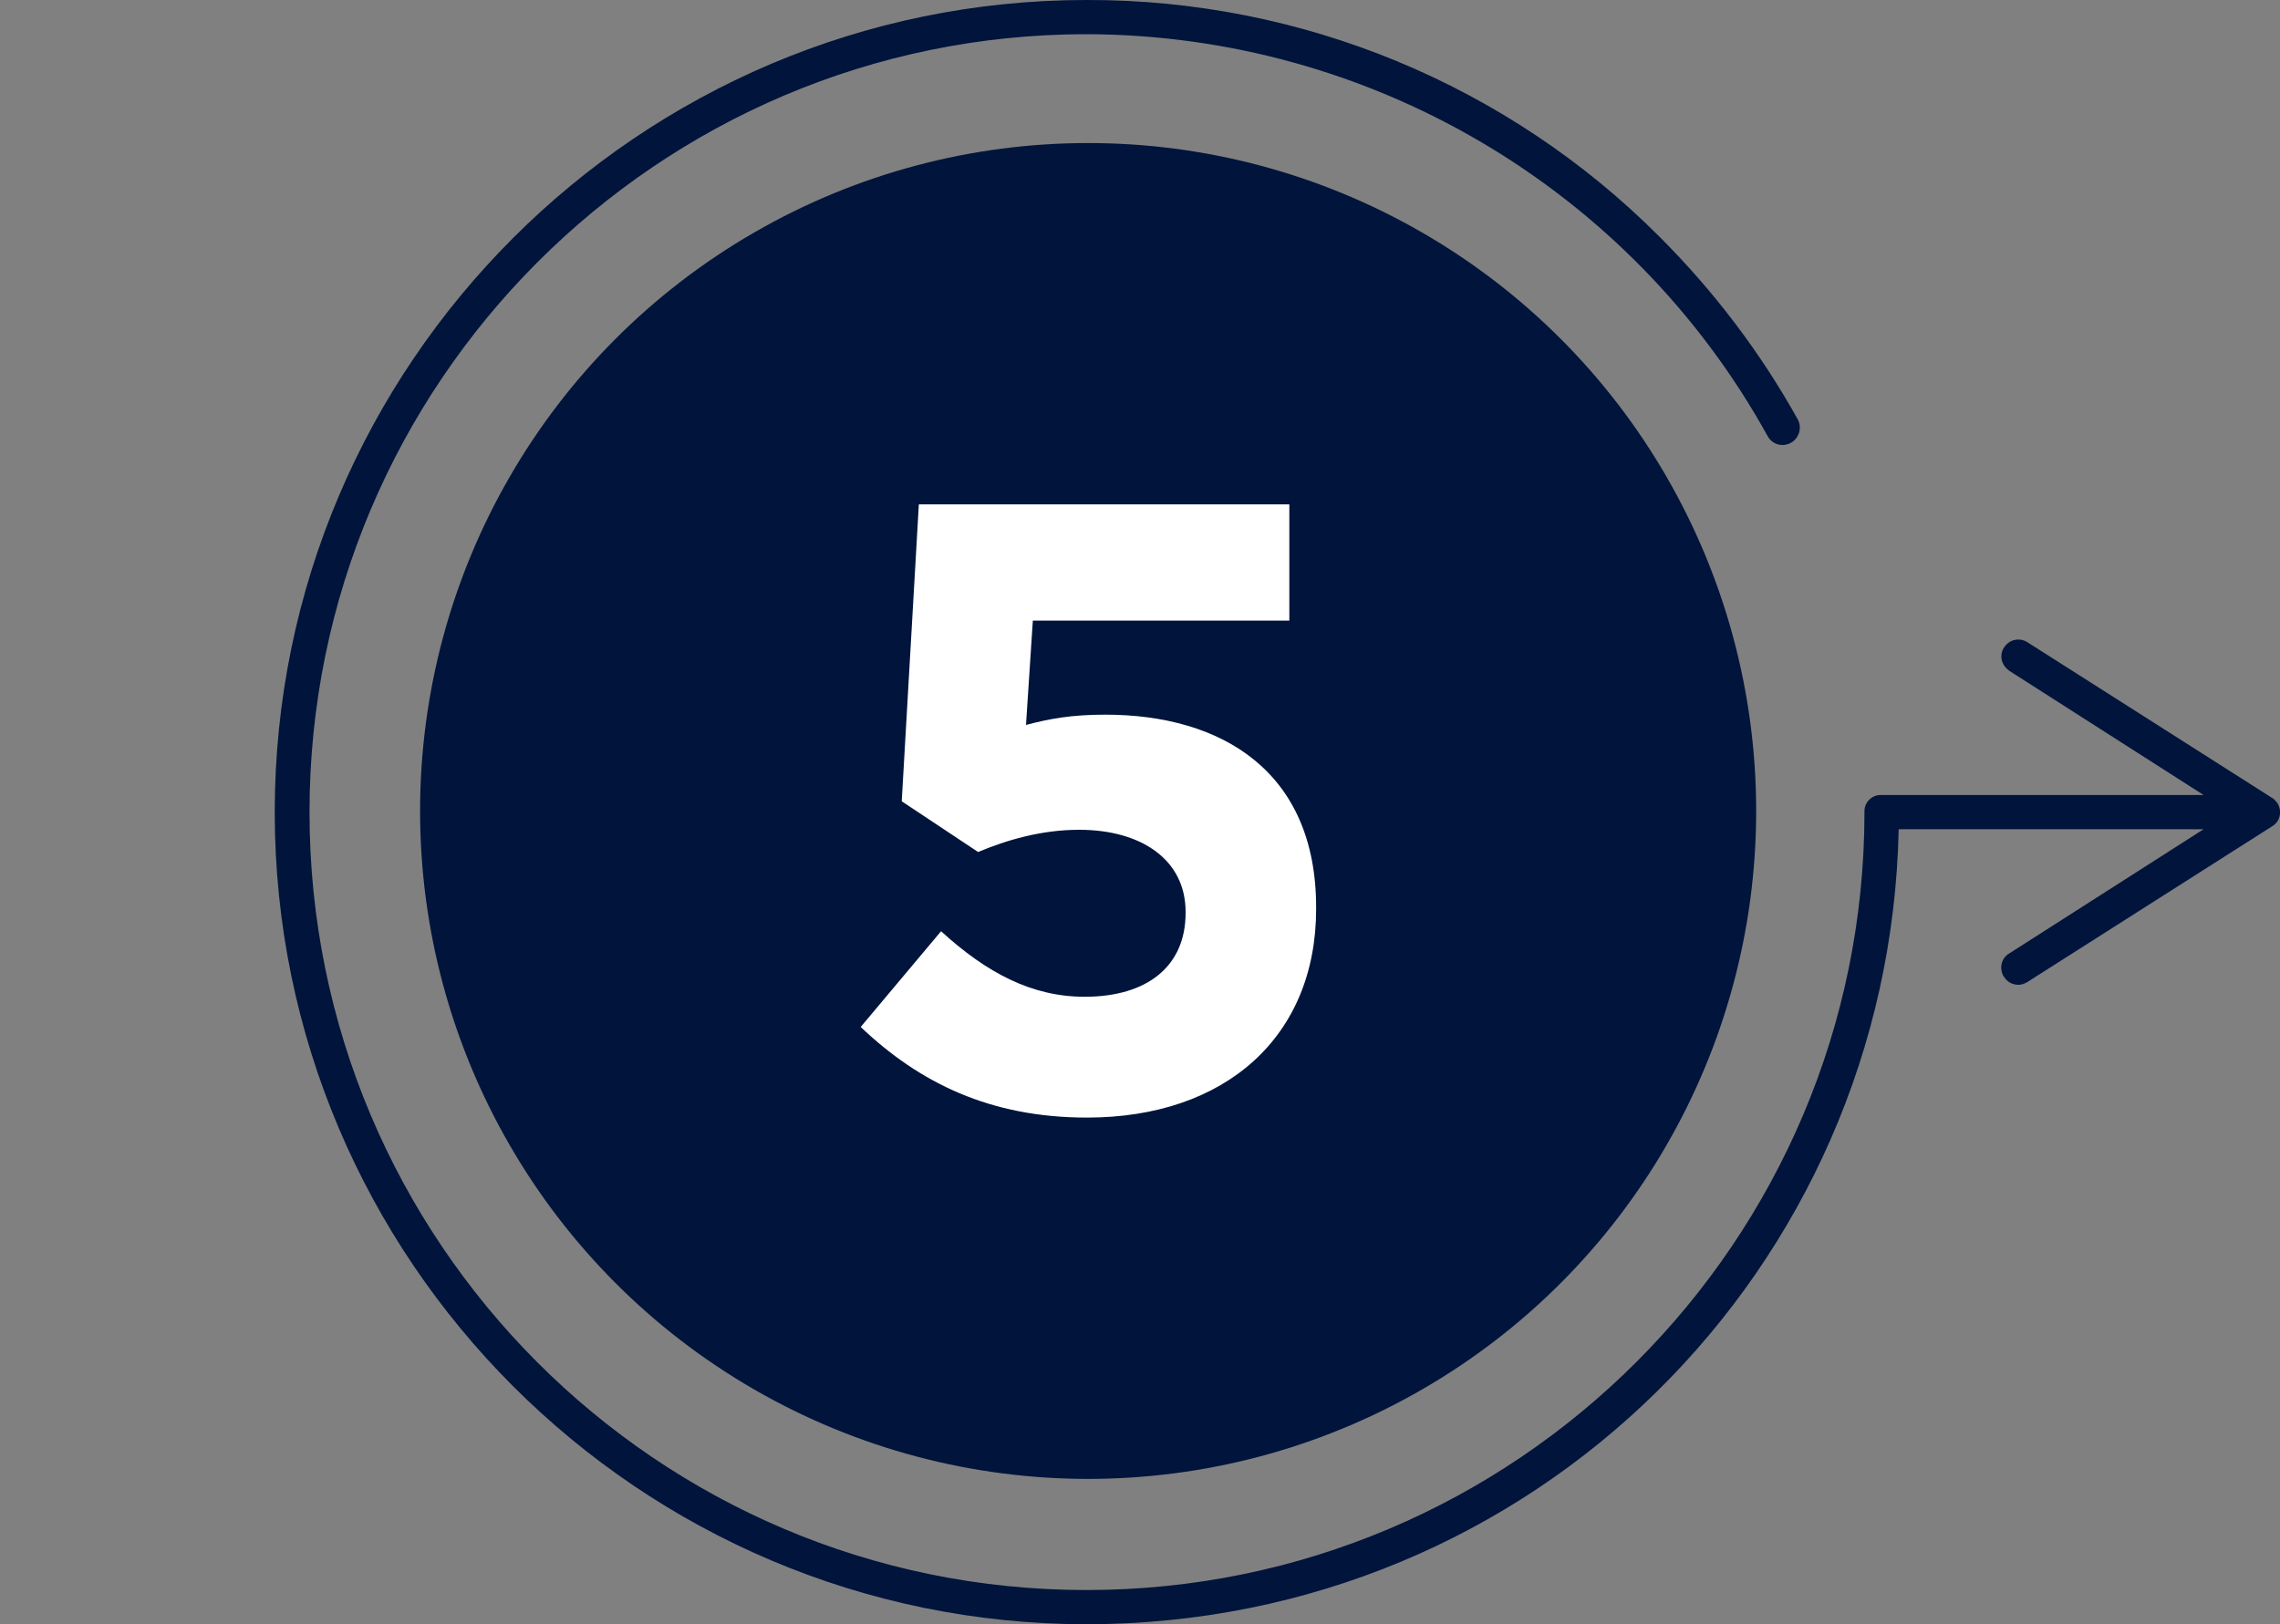 <?xml version="1.0" encoding="utf-8"?>
<!-- Generator: Adobe Illustrator 24.3.0, SVG Export Plug-In . SVG Version: 6.00 Build 0)  -->
<svg version="1.1" id="Ebene_1" xmlns="http://www.w3.org/2000/svg" xmlns:xlink="http://www.w3.org/1999/xlink" x="0px" y="0px"
	 width="400px" height="285px" viewBox="0 0 400 285" style="enable-background:new 0 0 400 285;" xml:space="preserve">
<rect x="0" y="0" width="400" height="285" fill="#808080" stroke="none"/>
<style type="text/css">
	.st0{fill:#00143C;}
	.st1{enable-background:new    ;}
	.st2{fill:#FFFFFF;}
</style>
<circle class="st0" cx="190.9" cy="142.3" r="117.2"/>
<path class="st0" d="M398.6,140l-42.9-27.3c-1.4-0.9-3.2-0.5-4.1,0.9c-0.9,1.3-0.5,3.1,0.8,4l0.1,0.1l34.1,21.8h-56.5
	c-1.6-0.1-3,1.2-3,2.8c0,0.1,0,0.1,0,0.2c0,75.3-61.2,136.5-136.5,136.5S54.3,217.8,54.3,142.5S115.5,6,190.6,6
	c49.7,0.1,95.5,27.1,119.5,70.5c0.8,1.5,2.6,2,4.1,1.2l0,0c1.4-0.8,2-2.6,1.2-4.1c-6.5-11.7-14.7-22.5-24.2-32
	C264.6,14.9,228.4-0.1,190.6,0C112.2,0,48.2,63.9,48.2,142.5S112.2,285,190.6,285s140.9-62.3,142.5-139.5h53.5l-34.1,21.8
	c-1.4,0.8-1.8,2.6-1,4c0,0,0,0.1,0.1,0.1c0.5,0.9,1.5,1.4,2.5,1.4c0.6,0,1.1-0.2,1.6-0.5l42.9-27.3c1.4-0.8,1.8-2.6,1-4
	C399.3,140.6,399,140.2,398.6,140z"/>
<g class="st1">
	<path class="st2" d="M151,180.2l14.1-16.8c8,7.3,15.9,11.5,25.2,11.5c10.9,0,17.7-5.3,17.7-14.7V160c0-9.1-7.7-14.4-18.7-14.4
		c-6.6,0-12.7,1.8-17.7,3.9l-13.4-8.9l3-52.1h65v20.4h-45l-1.2,18.3c4.2-1.1,8-1.8,13.9-1.8c20.5,0,37,10,37,33.8v0.3
		c0,22.4-15.9,36.6-40.2,36.6C173.7,196.1,161.3,190,151,180.2z"/>
</g>
</svg>
